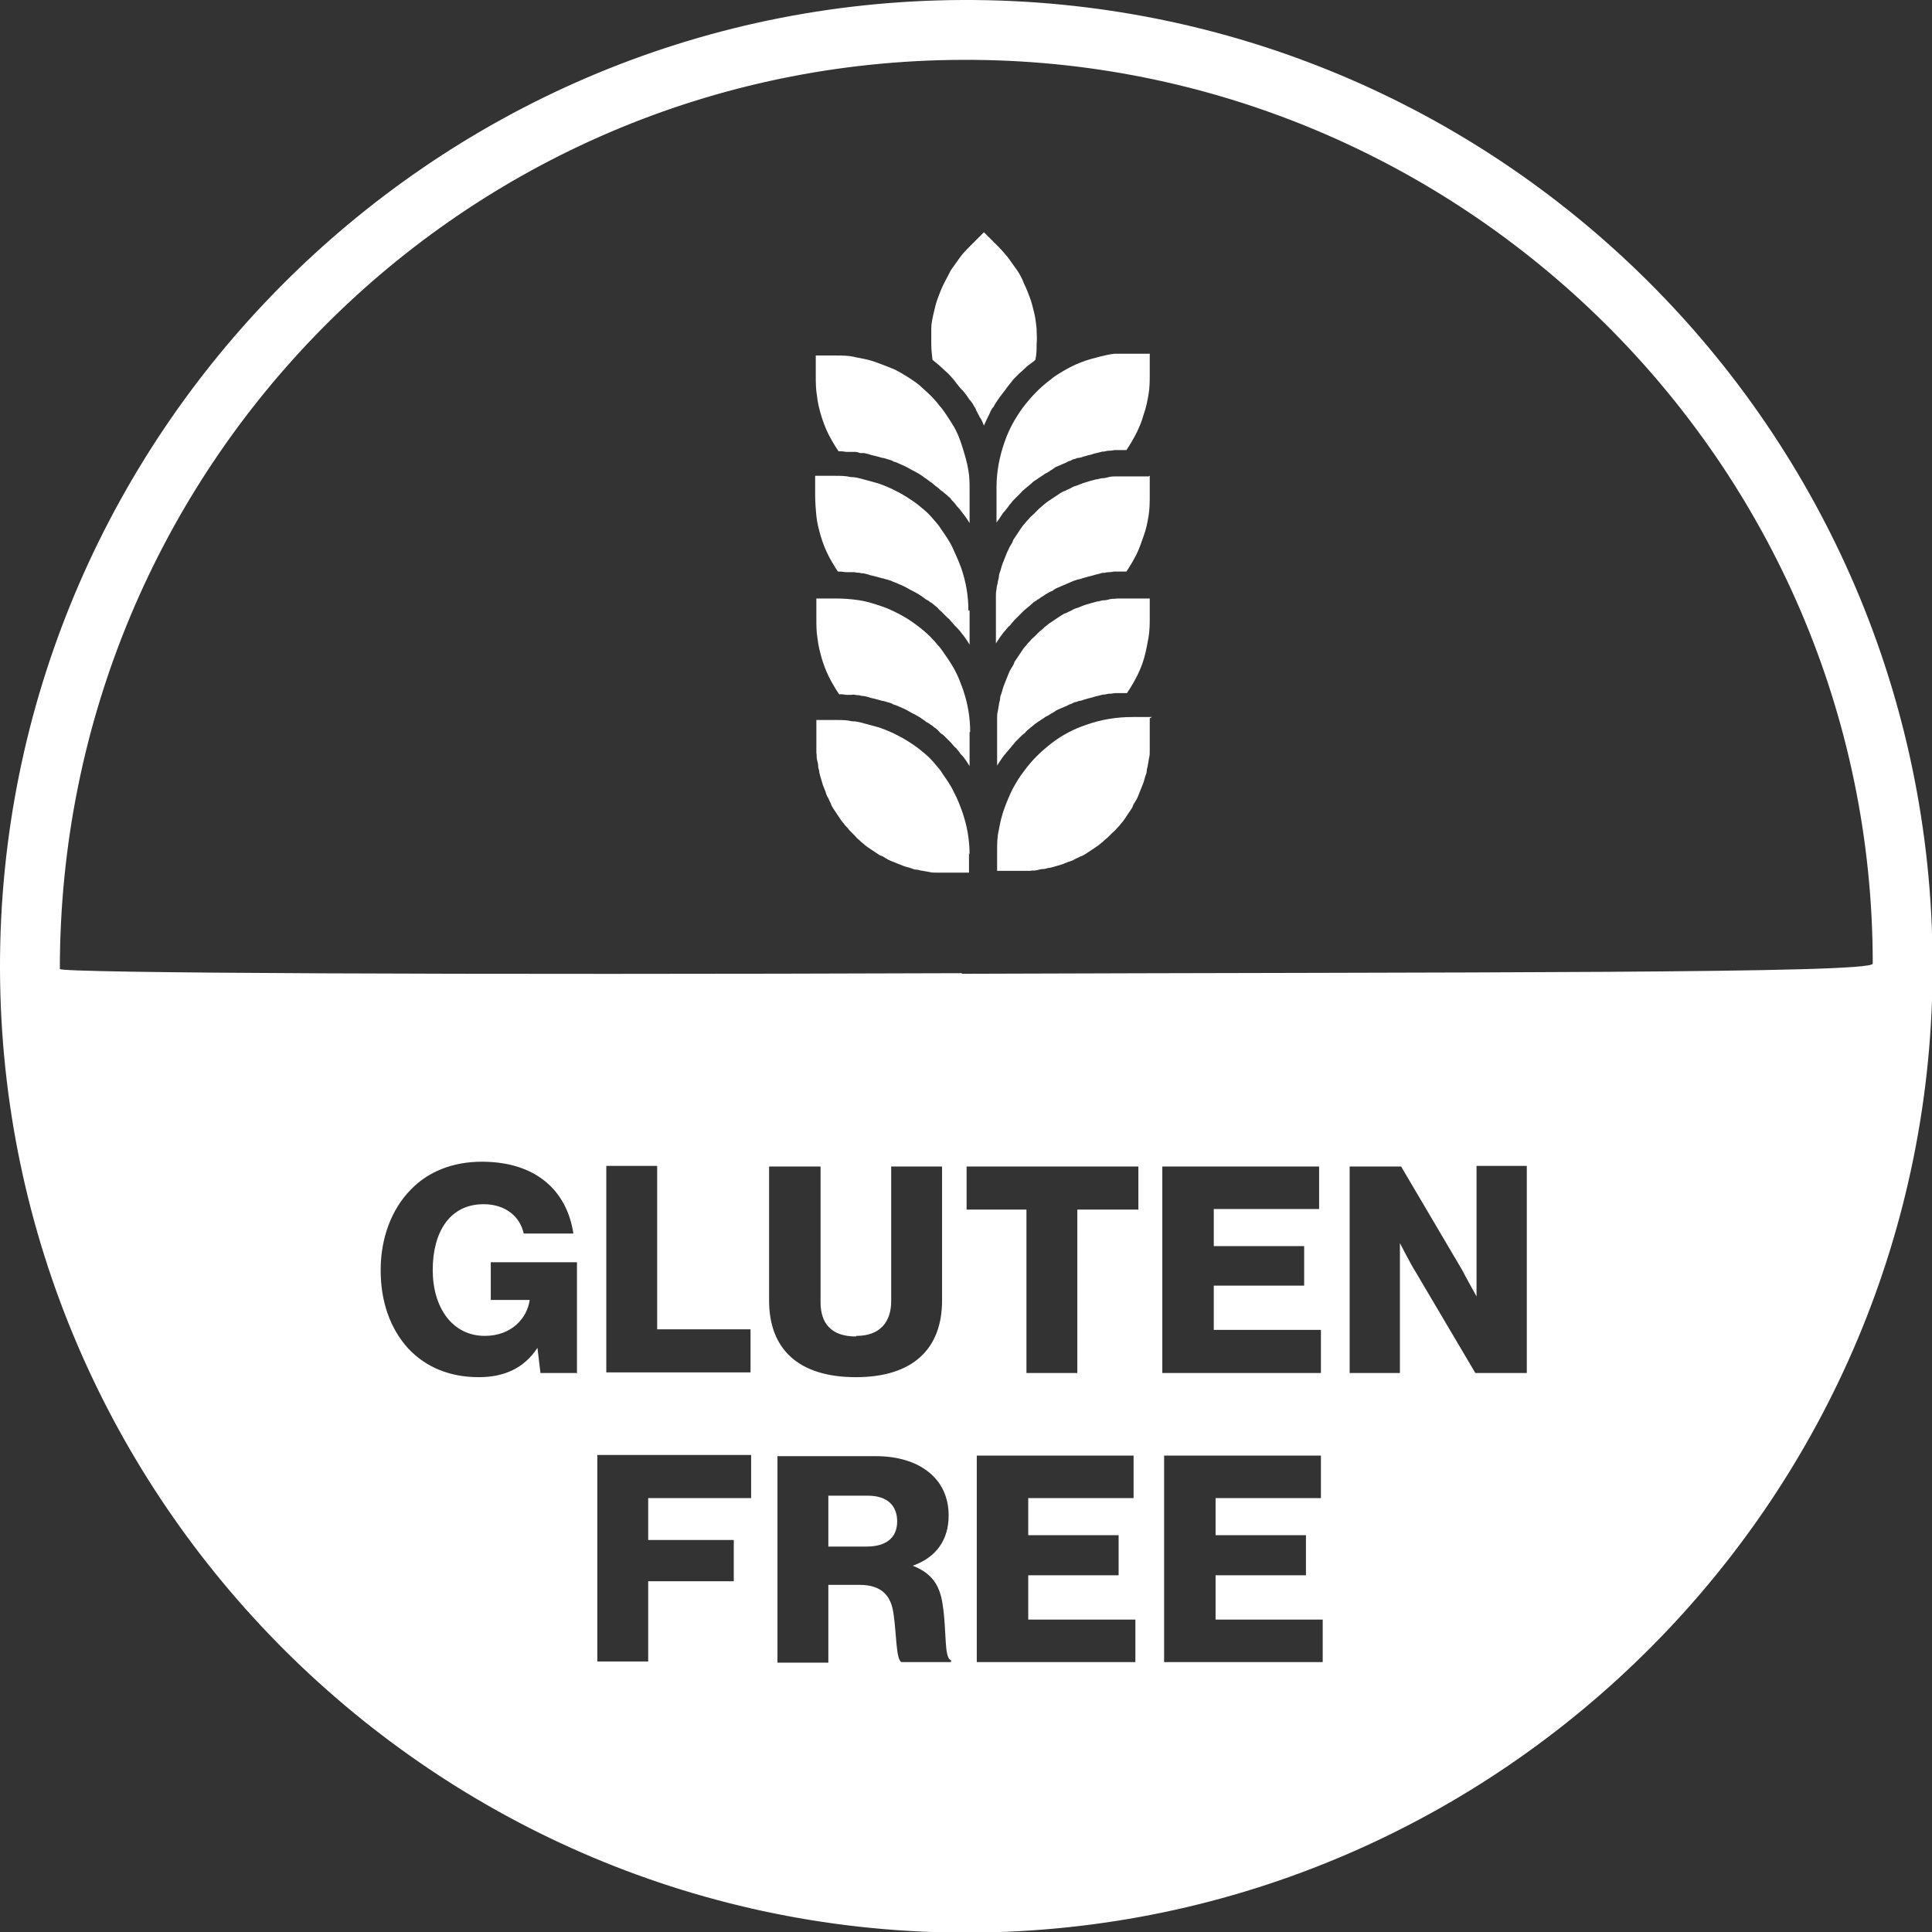 <svg viewBox="0 0 32.28 32.28" xmlns:xlink="http://www.w3.org/1999/xlink" xmlns="http://www.w3.org/2000/svg" data-name="Layer 2" id="Layer_2">
  <rect x="0" y="0" width="32.28" height="32.28" fill="#333333" stroke="none"/>
  <defs>
    <style>
      .cls-1 {
        fill: none;
      }

      .cls-2 {
        clip-path: url(#clippath-1);
      }

      .cls-3 {
        clip-path: url(#clippath-3);
      }

      .cls-4 {
        clip-path: url(#clippath-4);
      }

      .cls-5 {
        clip-path: url(#clippath-2);
      }

      .cls-6 {
        clip-path: url(#clippath-6);
      }

      .cls-7 {
        clip-path: url(#clippath-5);
      }

      .cls-8 {
        fill: #fff;
      }

      .cls-9 {
        clip-path: url(#clippath);
      }
    </style>
    <clipPath id="clippath">
      <rect height="2.84" width="2.59" y="9.97" x="13.62" class="cls-1"></rect>
    </clipPath>
    <clipPath id="clippath-1">
      <rect height="2.84" width="2.61" y="9.97" x="16.61" class="cls-1"></rect>
    </clipPath>
    <clipPath id="clippath-2">
      <rect height="2.88" width="2.61" y="7.93" x="16.61" class="cls-1"></rect>
    </clipPath>
    <clipPath id="clippath-3">
      <rect height="2.88" width="2.59" y="7.92" x="13.62" class="cls-1"></rect>
    </clipPath>
    <clipPath id="clippath-4">
      <rect height="2.84" width="2.59" y="5.91" x="13.62" class="cls-1"></rect>
    </clipPath>
    <clipPath id="clippath-5">
      <rect height="2.84" width="2.61" y="5.91" x="16.61" class="cls-1"></rect>
    </clipPath>
    <clipPath id="clippath-6">
      <rect height="3.25" width="1.82" y="3.88" x="15.52" class="cls-1"></rect>
    </clipPath>
  </defs>
  <g data-name="Color Box" id="Color_Box">
    <g>
      <g>
        <path d="M16.09,0C7.17.03-.03,7.33,0,16.2c.03,8.87,7.28,16.12,16.2,16.09,8.87-.03,16.12-7.28,16.09-16.2C32.26,7.17,25.01-.03,16.09,0ZM9.63,22.94h-.6l-.05-.42h0c-.23.35-.57.49-.98.49-.49,0-.89-.17-1.18-.48-.3-.33-.46-.78-.46-1.31s.18-1.02.51-1.35c.28-.29.69-.46,1.18-.46.89,0,1.42.47,1.53,1.2h-.83c-.06-.28-.3-.49-.67-.49-.57,0-.85.47-.85,1.1s.33,1.1.87,1.1c.45,0,.71-.3.75-.6h0s-.65,0-.65,0v-.63h1.44v1.86ZM12.55,25.03h-1.72v.7h1.43v.69h-1.43v1.34h-.85v-3.45h2.57v.72ZM12.54,22.21v.72h-2.41v-3.45h.85v2.73h1.55ZM14.31,22.32c.4,0,.58-.24.58-.58v-2.25h.85v2.24c0,.8-.48,1.28-1.44,1.28s-1.45-.47-1.45-1.28v-2.24h.86v2.27c0,.34.17.57.59.57ZM15.89,27.77h-.83c-.09-.05-.08-.46-.13-.8-.04-.32-.21-.49-.57-.49h-.52v1.3h-.85v-3.45h1.65c.69,0,1.21.35,1.21.99,0,.4-.2.7-.6.84h0c.3.12.45.3.5.65.07.45.02.89.14.93v.04ZM18.97,27.77h-2.65v-3.45h2.62v.71h-1.76v.62h1.51v.67h-1.51v.74h1.79v.72ZM19.01,20.21h-1.01v2.73h-.85v-2.73h-1v-.72h2.87v.72ZM21.79,20.81v.67h-1.51v.74h1.79v.72h-2.65v-3.45h2.62v.71h-1.76v.62h1.51ZM22.1,27.77h-2.65v-3.45h2.62v.71h-1.76v.62h1.51v.67h-1.51v.74h1.79v.72ZM25.51,22.94h-.86l-1.01-1.71c-.06-.09-.25-.46-.25-.46h0s0,.44,0,.56v1.61h-.84v-3.45h.86l1.02,1.73c.05.1.24.44.24.44h0s0-.42,0-.54v-1.64h.84v3.45ZM16.07,16.26c-8.37.03-15.07,0-15.07-.07C1,7.82,7.72,1.02,16.09,1c8.32-.03,15.2,6.73,15.2,15.1,0,.17-6.85.14-15.22.17Z" class="cls-8"></path>
        <path d="M14.5,24.99h-.66v.85h.64c.34,0,.51-.16.51-.42s-.16-.43-.49-.43Z" class="cls-8"></path>
      </g>
      <path d="M19.21,12v.33s0,.07,0,.11c0,.04,0,.07,0,.11s0,.07-.01.11-.01.07-.02.11c0,.04-.02.07-.02.11,0,.04-.02.07-.03.11s-.02.07-.03.1c-.01.03-.03.07-.04.1s-.03.07-.04.1-.03.07-.05.1c-.02.03-.04.06-.05.1-.02.03-.04.06-.06.09-.02.03-.04.06-.06.09s-.04.06-.07.09c-.02.03-.05.06-.07.08-.02.03-.05.05-.08.08-.03.03-.05.05-.08.08-.03.02-.06.05-.08.07-.03.02-.06.05-.09.07-.03.02-.06.04-.09.06-.03.02-.06.04-.09.06s-.06.04-.1.05c-.03.02-.07.03-.1.05s-.07.03-.1.04c-.03.01-.07.03-.1.04-.03.01-.07.02-.1.03-.04.01-.07.02-.11.03-.04,0-.07.02-.11.02-.04,0-.07.01-.11.02s-.07,0-.11.01c-.04,0-.07,0-.11,0-.04,0-.07,0-.11,0h-.33s0-.33,0-.33c0-.12,0-.24.03-.36.02-.12.05-.24.09-.35.04-.11.09-.23.14-.33.06-.11.12-.21.2-.31.13-.18.29-.33.46-.46.17-.13.36-.23.57-.3.25-.09.51-.13.77-.13h.33Z" class="cls-8"></path>
      <rect height="2.6" width="2.61" y="11.99" x="16.61" class="cls-1"></rect>
      <path d="M16.19,14.25v.33s-.33,0-.33,0c-.04,0-.07,0-.11,0s-.07,0-.11,0c-.04,0-.07,0-.11-.01s-.07-.01-.11-.02c-.04,0-.07-.02-.11-.02-.04,0-.07-.02-.11-.03s-.07-.02-.1-.03c-.03-.01-.07-.03-.1-.04-.03-.01-.07-.03-.1-.04s-.07-.03-.1-.05c-.03-.02-.06-.04-.1-.05-.03-.02-.06-.04-.09-.06-.03-.02-.06-.04-.09-.06-.03-.02-.06-.04-.09-.07-.03-.02-.06-.05-.08-.07-.03-.02-.05-.05-.08-.08-.03-.03-.05-.05-.08-.08-.02-.03-.05-.06-.07-.08-.02-.03-.05-.06-.07-.09s-.04-.06-.06-.09c-.02-.03-.04-.06-.06-.09-.02-.03-.04-.06-.05-.1-.02-.03-.03-.07-.05-.1s-.03-.07-.04-.1-.03-.07-.04-.1c-.01-.03-.02-.07-.03-.1s-.02-.07-.03-.11c0-.04-.02-.07-.02-.11,0-.04-.01-.07-.02-.11s0-.07-.01-.11c0-.04,0-.07,0-.11,0-.04,0-.07,0-.11v-.33s.33,0,.33,0c.09,0,.18,0,.26.02.08,0,.15.02.22.04.07.02.15.04.22.06.07.02.14.05.21.08s.14.07.2.1c.07.04.13.08.19.12.06.04.12.09.18.14.06.05.11.1.16.16.05.06.1.11.14.18.07.1.14.2.19.31.06.11.1.22.14.33.04.12.07.23.09.35.02.12.03.24.03.36Z" class="cls-8"></path>
      <rect height="2.6" width="2.59" y="11.99" x="13.62" class="cls-1"></rect>
      <g class="cls-9">
        <path d="M16.2,12.23v.57c-.03-.05-.07-.11-.11-.16,0,0-.01-.01-.02-.02-.03-.03-.05-.07-.08-.1-.01-.02-.03-.03-.04-.04-.02-.02-.04-.05-.06-.07s-.03-.03-.05-.05-.04-.04-.06-.06c-.02-.02-.03-.03-.05-.04-.02-.01-.04-.04-.06-.06-.02-.02-.04-.03-.05-.04-.02-.01-.04-.04-.07-.05-.02-.02-.04-.03-.06-.04-.02-.01-.04-.03-.07-.05-.02-.01-.04-.03-.06-.04-.02-.01-.05-.03-.07-.04s-.04-.02-.06-.03c-.02-.01-.05-.03-.07-.04-.02-.01-.04-.02-.06-.03-.02-.01-.05-.02-.07-.03-.02-.01-.04-.02-.07-.03-.02,0-.05-.02-.07-.03l-.07-.02s-.05-.02-.08-.02l-.07-.02-.08-.02s-.05-.01-.07-.02l-.08-.02s-.05,0-.07-.01-.05,0-.08-.01-.05,0-.07,0h-.08s-.07-.01-.07-.01h-.05c-.06-.09-.12-.19-.17-.29-.05-.1-.09-.21-.12-.31-.03-.11-.06-.22-.07-.33-.02-.11-.02-.22-.02-.34v-.33s.33,0,.33,0c.13,0,.26.01.39.03.13.02.25.06.37.1.12.04.24.1.35.16.11.06.22.14.32.22.1.08.19.17.27.27.03.03.06.07.08.1.07.1.14.2.2.31.06.11.1.22.14.33.04.12.07.23.09.35s.03.24.03.36Z" class="cls-8"></path>
      </g>
      <g class="cls-2">
        <path d="M19.21,9.98v.33c0,.11,0,.22-.02.34-.02.11-.04.22-.07.33s-.07.21-.12.31c-.05.1-.11.2-.17.29h-.05s-.07,0-.07,0h-.08s-.05.01-.07.01-.05,0-.08.01-.05,0-.07.01l-.08.02s-.05.01-.07.02l-.08.02-.07.02s-.05.02-.07.02c-.02,0-.05.02-.07.02-.02,0-.05.02-.07.03-.02,0-.05.02-.07.03l-.07.03-.07.03s-.05.02-.07.04l-.07.04s-.04.03-.07.04c-.02.01-.04.03-.06.04s-.04.03-.06.04c-.02.01-.04.03-.06.04l-.06.05s-.04.03-.06.05c-.02.02-.04.03-.05.05-.02.02-.04.03-.06.05s-.04.04-.05.05-.04.04-.05.05c-.02.02-.03.04-.05.06s-.03.04-.05.06-.04.05-.06.07c-.01.02-.03.03-.04.05-.04.05-.07.1-.11.16v-.57s0-.07,0-.11,0-.07,0-.11,0-.07.01-.11.01-.07.02-.11c0-.04.02-.07.02-.11,0-.04.02-.07.03-.11.01-.04.02-.07.03-.1.01-.03.03-.07.04-.1.01-.03.03-.07.04-.1s.03-.07.05-.1c.02-.03.04-.06.05-.1.02-.03.04-.06.06-.09.02-.03.04-.06.06-.09.02-.03.04-.06.07-.09.02-.03.05-.06.07-.08.02-.03.05-.05.08-.08.03-.03.05-.05.08-.08.03-.02.06-.05.08-.07.03-.02.06-.05.09-.07.03-.02.06-.04.09-.06.03-.02.06-.04.09-.06.03-.02.06-.04.1-.05.03-.02.07-.03.1-.05s.07-.03.1-.04c.03-.01.07-.03.1-.04.03-.01.07-.02.1-.03.04-.01.07-.02.11-.03.04,0,.07-.02.11-.02.04,0,.07-.01.11-.02s.07,0,.11-.01c.04,0,.07,0,.11,0,.04,0,.07,0,.11,0h.33Z" class="cls-8"></path>
      </g>
      <g class="cls-5">
        <path d="M19.21,7.95v.33c0,.11,0,.22-.02.34s-.04.22-.08.33-.07.21-.12.31c-.05.1-.11.2-.17.29h-.05s-.08,0-.08,0h-.08s-.05.01-.07.01c-.02,0-.05,0-.08.01-.03,0-.05,0-.07.01l-.08.02-.07.02-.08.02-.07.02s-.05.02-.07.02c-.02,0-.05.02-.07.02l-.07.03s-.05.02-.07.03l-.07.03-.07.03s-.05.02-.07.04-.04.02-.06.03l-.07.04s-.04.03-.06.04-.04.03-.06.04c-.02.01-.04.03-.06.04-.02.01-.04.03-.06.05s-.04.03-.06.05-.04.03-.06.05l-.05.05s-.04.04-.06.06-.03.03-.05.05c-.02.02-.04.05-.06.07-.01.02-.03.03-.04.04-.03.04-.07.08-.1.12-.04.05-.07.1-.11.16v-.57s0-.07,0-.11c0-.04,0-.07,0-.11s0-.07.01-.11c0-.04.01-.07.02-.11,0-.04.02-.07.02-.11,0-.04.02-.07.03-.11.01-.04.02-.07.03-.1.01-.03.03-.07.04-.1s.03-.07.04-.1c.02-.03.03-.07.05-.1.02-.03.04-.06.05-.1.02-.03.04-.06.06-.09s.04-.06.06-.09c.02-.03.04-.06.07-.09.02-.03.05-.06.07-.08.02-.03.05-.05.08-.08.03-.03.05-.05.08-.08s.06-.05.08-.07.06-.05.09-.07c.03-.02.06-.04.09-.06.03-.02.06-.04.09-.06.03-.02.06-.04.1-.05.03-.02.07-.03.1-.05s.07-.03.1-.04c.03-.01.07-.03.1-.04.03-.01.07-.02.1-.03.04-.01.07-.02.11-.03.04,0,.07-.02.11-.02.04,0,.07-.01.11-.02s.07-.01.11-.01c.04,0,.07,0,.11,0,.04,0,.07,0,.11,0h.33Z" class="cls-8"></path>
      </g>
      <g class="cls-3">
        <path d="M16.2,10.2v.57c-.03-.05-.07-.11-.11-.16-.03-.04-.06-.08-.1-.12l-.04-.04s-.04-.05-.07-.08c-.01-.02-.03-.03-.05-.05s-.04-.04-.06-.06-.03-.03-.05-.05c-.02-.01-.04-.04-.06-.06l-.05-.04s-.04-.04-.07-.05c-.02-.02-.04-.03-.06-.04s-.04-.03-.07-.05c-.02-.02-.04-.02-.06-.04-.02-.01-.05-.03-.07-.04l-.06-.03s-.05-.03-.07-.04c-.02-.01-.04-.02-.06-.03l-.07-.03s-.04-.02-.07-.03-.05-.02-.07-.03c-.02,0-.05-.02-.07-.02s-.05-.02-.08-.02l-.07-.02-.08-.02s-.05-.01-.07-.02l-.08-.02s-.05,0-.07-.01c-.02,0-.05,0-.08-.01-.03,0-.05,0-.07,0h-.08s-.08-.01-.08-.01h-.05c-.06-.09-.12-.19-.17-.29-.05-.1-.09-.21-.12-.31-.03-.11-.06-.22-.07-.33s-.02-.22-.02-.34v-.33s.33,0,.33,0c.09,0,.18,0,.26.02.08,0,.15.02.22.04.07.02.15.04.22.06.07.02.14.05.21.08s.14.07.2.1c.07.04.13.08.19.12.06.04.12.09.18.14.06.05.11.1.16.16.05.06.1.11.14.18.07.1.14.2.19.31s.1.22.14.33c.04.12.07.23.09.35.02.12.03.24.03.36Z" class="cls-8"></path>
      </g>
      <g class="cls-4">
        <path d="M16.2,8.17v.57c-.03-.05-.07-.11-.11-.16-.03-.04-.06-.08-.1-.12-.01-.01-.02-.03-.03-.04-.02-.03-.05-.05-.07-.08-.01-.02-.03-.03-.04-.04-.01-.01-.04-.04-.07-.06-.02-.02-.03-.03-.05-.04-.02-.01-.04-.04-.07-.06s-.04-.03-.05-.04c-.02-.01-.04-.04-.07-.05-.02-.02-.04-.03-.05-.04s-.05-.03-.07-.05l-.06-.04s-.05-.03-.07-.04c-.02-.01-.04-.02-.06-.03-.02-.01-.05-.03-.07-.04-.02-.01-.04-.02-.06-.03-.02-.01-.05-.02-.07-.03-.02-.01-.04-.02-.07-.03-.02,0-.05-.02-.07-.03l-.07-.02s-.05-.02-.08-.02l-.07-.02-.08-.02s-.05-.01-.07-.02l-.08-.02h-.07s-.05-.02-.08-.02-.05,0-.07,0h-.08s-.08-.01-.08-.01h-.05c-.06-.09-.12-.19-.17-.29-.05-.1-.09-.21-.12-.31s-.06-.22-.07-.33c-.02-.11-.02-.22-.02-.34v-.33s.33,0,.33,0c.11,0,.23,0,.34.03.11.02.22.04.33.08s.21.08.31.12c.1.05.2.11.29.17.06.04.13.09.18.14.1.09.2.18.28.29.09.1.16.22.23.33s.12.24.16.37c.04.13.08.26.1.39.02.11.02.22.02.33Z" class="cls-8"></path>
      </g>
      <g class="cls-7">
        <path d="M19.21,5.92v.33c0,.11,0,.22-.02.34-.02.11-.04.22-.08.33-.03.11-.07.21-.12.31-.05.1-.11.2-.17.29h-.05s-.07,0-.07,0h-.08s-.05.01-.07.01-.05,0-.08.01-.05,0-.07.01l-.08.02s-.05.01-.07.02l-.08.02-.07.02s-.05.02-.08.02c-.03,0-.05.02-.07.02-.02,0-.05.02-.07.03-.02,0-.05.02-.07.03l-.07.03-.07.03s-.05.02-.07.04-.04.02-.06.04c-.02.01-.04.03-.07.04-.02.01-.04.03-.06.04l-.06.04s-.04.03-.06.04c-.02.01-.04.03-.06.05s-.04.03-.06.05c-.02.02-.04.03-.06.05s-.04.03-.05.05c-.02.02-.04.04-.06.06-.02.02-.03.03-.05.05-.02.02-.04.04-.06.07-.02.02-.03.03-.04.05-.03.04-.06.08-.09.11h0c-.04.06-.07.11-.11.16v-.58c0-.27.05-.53.14-.78.07-.2.17-.38.3-.56.13-.17.27-.32.44-.45.03-.02.06-.05.09-.07.09-.06.19-.12.29-.17.1-.05.21-.09.31-.12.11-.03.22-.06.33-.08.11-.02.22-.02.34-.02h.33Z" class="cls-8"></path>
      </g>
      <g class="cls-6">
        <path d="M17.29,6.02s0,0-.01.01c-.04.03-.08.06-.12.09h0s-.08.08-.12.11l-.03.03s-.05.05-.08.08l-.03.04s-.05.06-.08.1l-.02.03s-.07.09-.1.13c0,0-.01.02-.02.03-.02.03-.05.07-.07.11,0,.01-.02.03-.03.04-.02.03-.04.07-.05.1l-.02.04s-.05.1-.07.15c-.02-.05-.04-.1-.07-.14l-.02-.04s-.04-.07-.05-.1c0-.01-.02-.03-.03-.05-.02-.04-.04-.07-.07-.1l-.02-.03s-.06-.09-.1-.13l-.03-.03s-.05-.06-.08-.1c-.01-.01-.02-.03-.03-.04-.03-.03-.05-.06-.08-.09l-.03-.03s-.08-.07-.12-.11h0s-.08-.07-.12-.1c0,0,0,0-.01-.01-.01-.09-.02-.17-.02-.26,0-.09,0-.17,0-.26,0-.09.02-.17.04-.26s.04-.17.07-.25c.03-.08.06-.16.1-.24.04-.08.08-.15.12-.23.05-.07.1-.14.15-.21.05-.07.11-.13.17-.19l.23-.23.23.23c.06.06.12.13.17.19.05.07.1.14.15.21.05.07.09.15.12.23.04.08.07.16.1.24.03.08.05.17.07.25.02.08.03.17.04.26,0,.09.01.17,0,.26,0,.09,0,.17-.02.26Z" class="cls-8"></path>
      </g>
    </g>
  </g>
</svg>